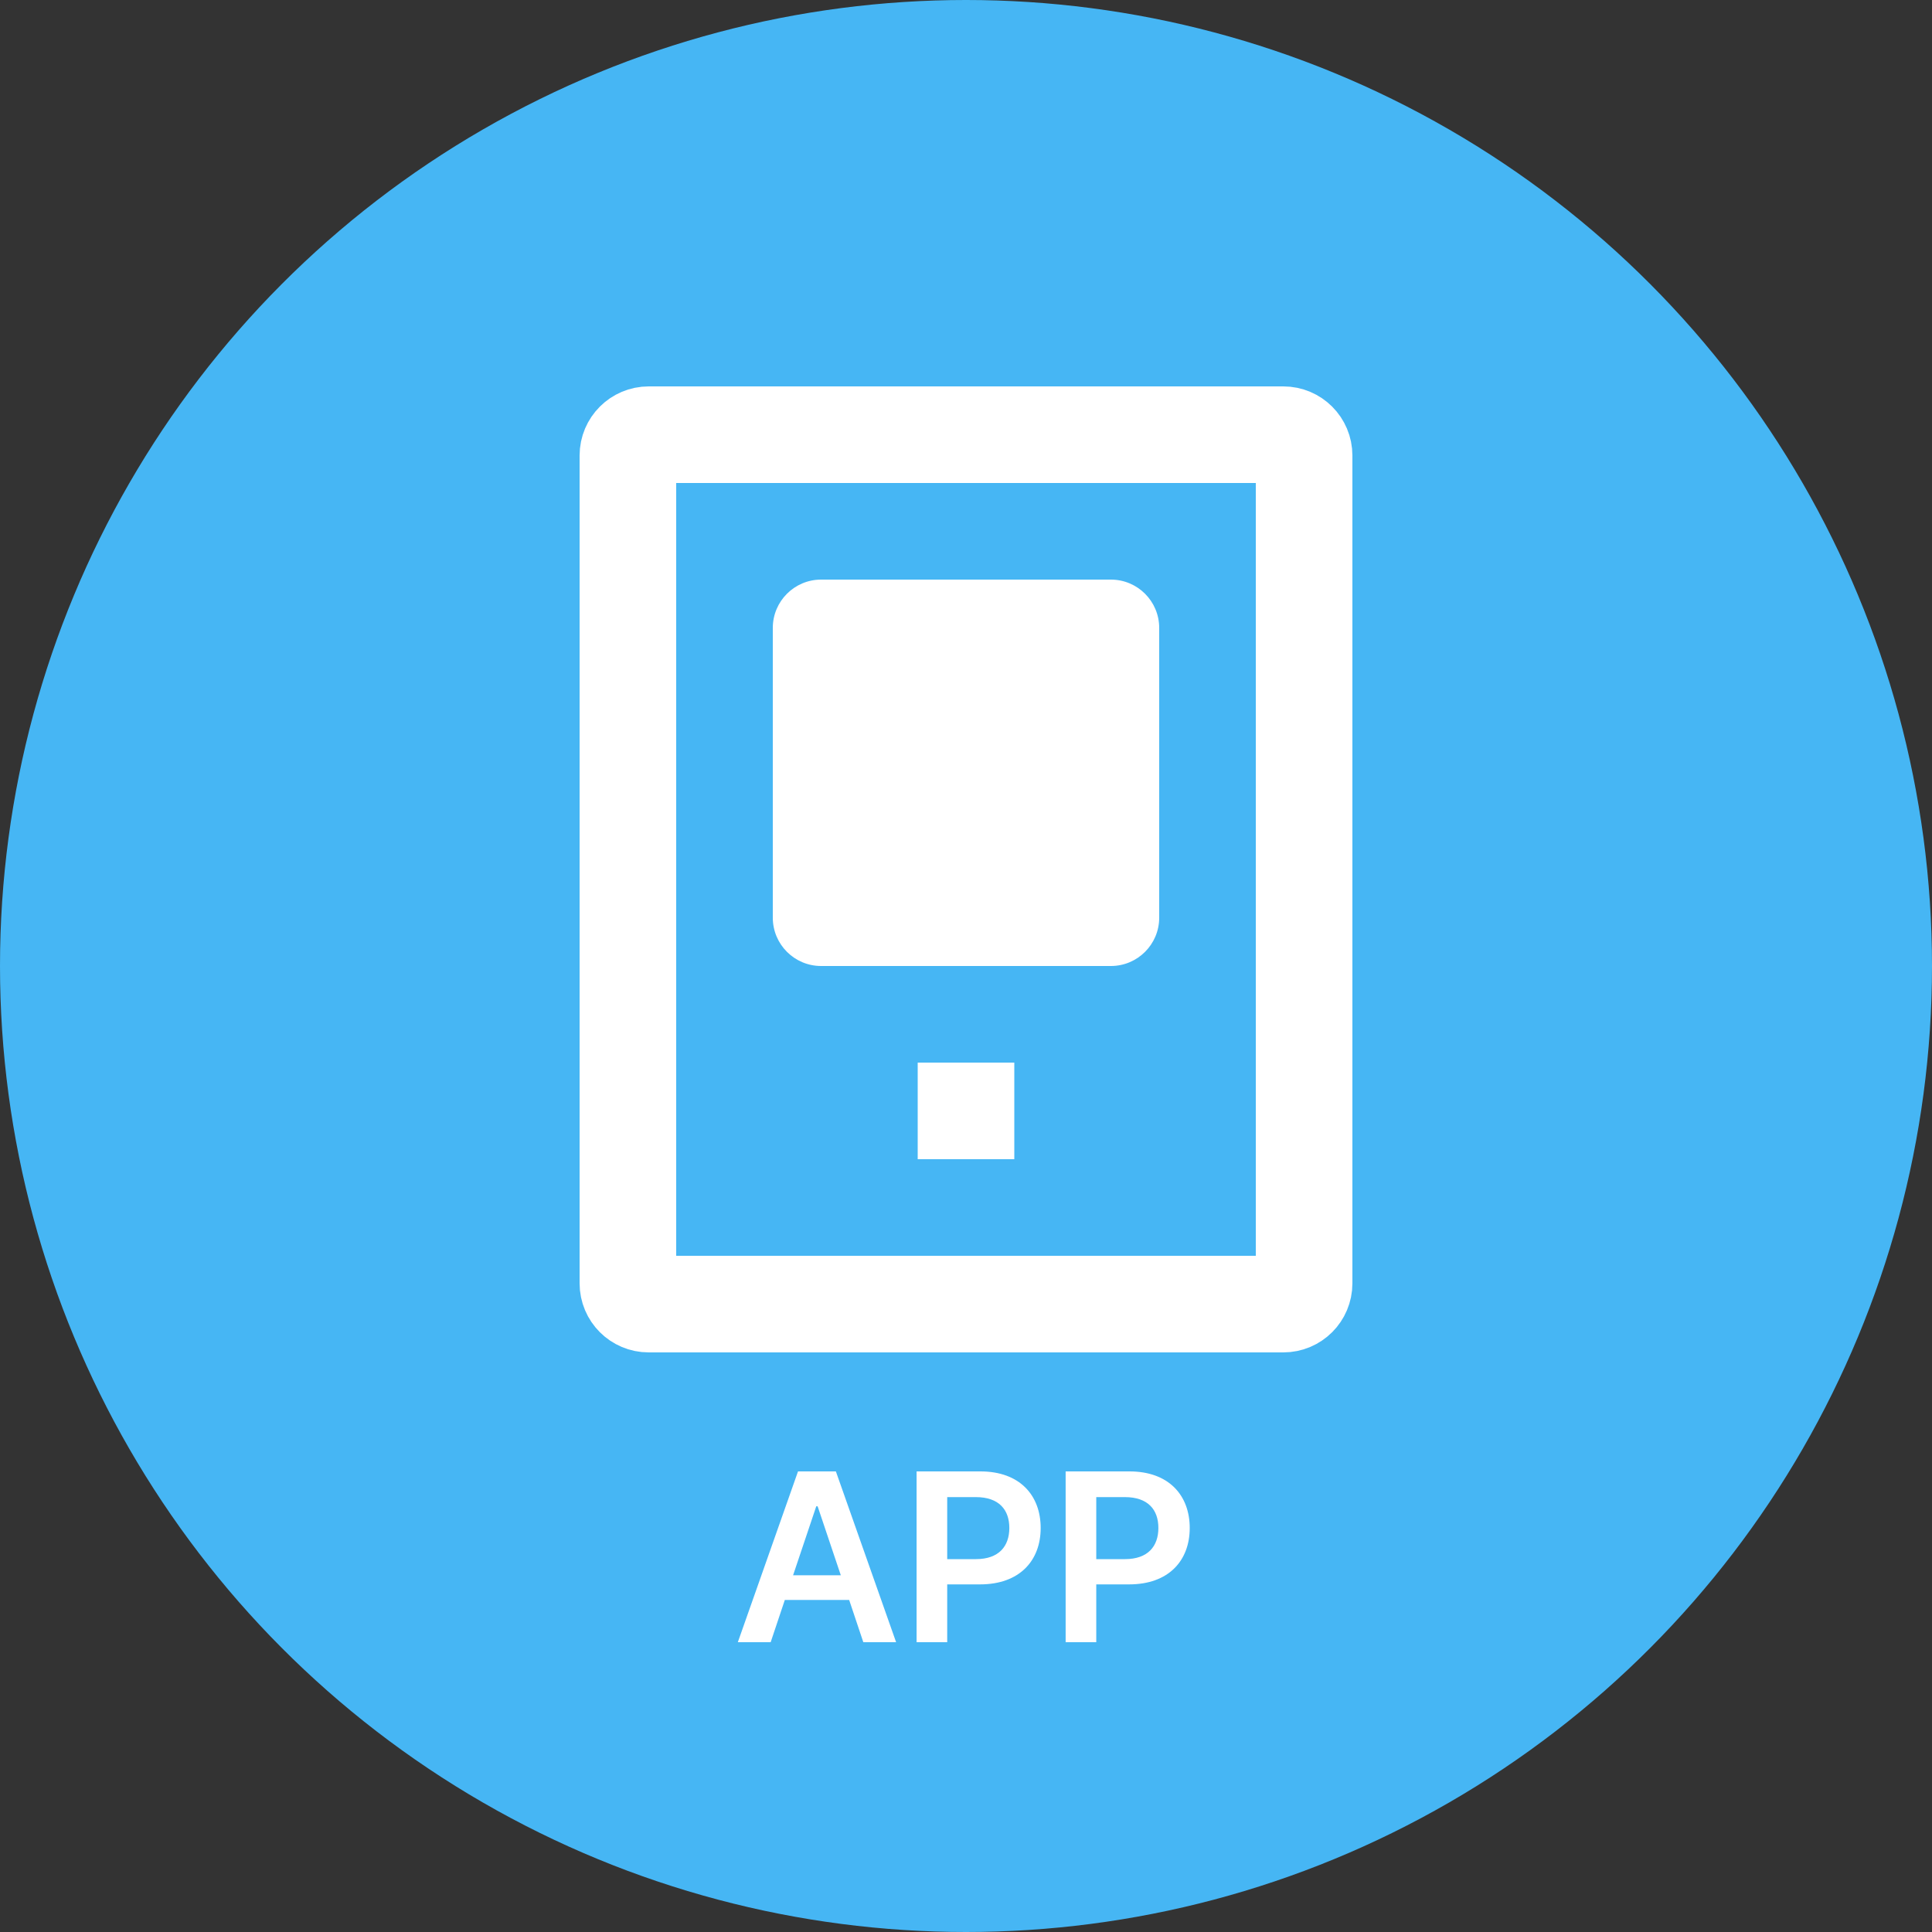 <svg width="40" height="40" viewBox="0 0 40 40" fill="none" xmlns="http://www.w3.org/2000/svg">
<rect x="0" y="0" width="40" height="40" fill="#333333" stroke="none"/>
<circle cx="20" cy="20" r="20" fill="#46B6F4"/>
<g clip-path="url(#clip0_108_182)">
<path d="M26.57 9H13.43C13.193 9 13 9.193 13 9.43V26.57C13 26.808 13.193 27 13.43 27H26.57C26.808 27 27 26.808 27 26.57V9.43C27 9.193 26.808 9 26.57 9Z" stroke="white" stroke-width="2" stroke-miterlimit="10"/>
<path d="M23 12H17C16.448 12 16 12.448 16 13V19C16 19.552 16.448 20 17 20H23C23.552 20 24 19.552 24 19V13C24 12.448 23.552 12 23 12Z" fill="white"/>
<path d="M19 23L21 23" stroke="white" stroke-width="2" stroke-miterlimit="10"/>
</g>
<path d="M18.553 34H17.874L17.581 33.125H16.249L15.956 34H15.276L16.522 30.464H17.306L18.553 34ZM16.9 31.186L16.42 32.614H17.408L16.928 31.186H16.9ZM18.977 30.464H20.3C21.113 30.464 21.546 30.96 21.546 31.635C21.546 32.313 21.108 32.803 20.291 32.803H19.611V34H18.977V30.464ZM19.611 32.28H20.206C20.683 32.28 20.897 32.011 20.897 31.635C20.897 31.258 20.683 30.996 20.203 30.996H19.611V32.28ZM22.063 30.464H23.386C24.199 30.464 24.632 30.96 24.632 31.635C24.632 32.313 24.194 32.803 23.377 32.803H22.697V34H22.063V30.464ZM22.697 32.28H23.292C23.769 32.28 23.983 32.011 23.983 31.635C23.983 31.258 23.769 30.996 23.289 30.996H22.697V32.28Z" fill="white"/>
<defs>
<clipPath id="clip0_108_182">
<rect width="16" height="20" fill="white" transform="translate(12 8)"/>
</clipPath>
</defs>
</svg>
